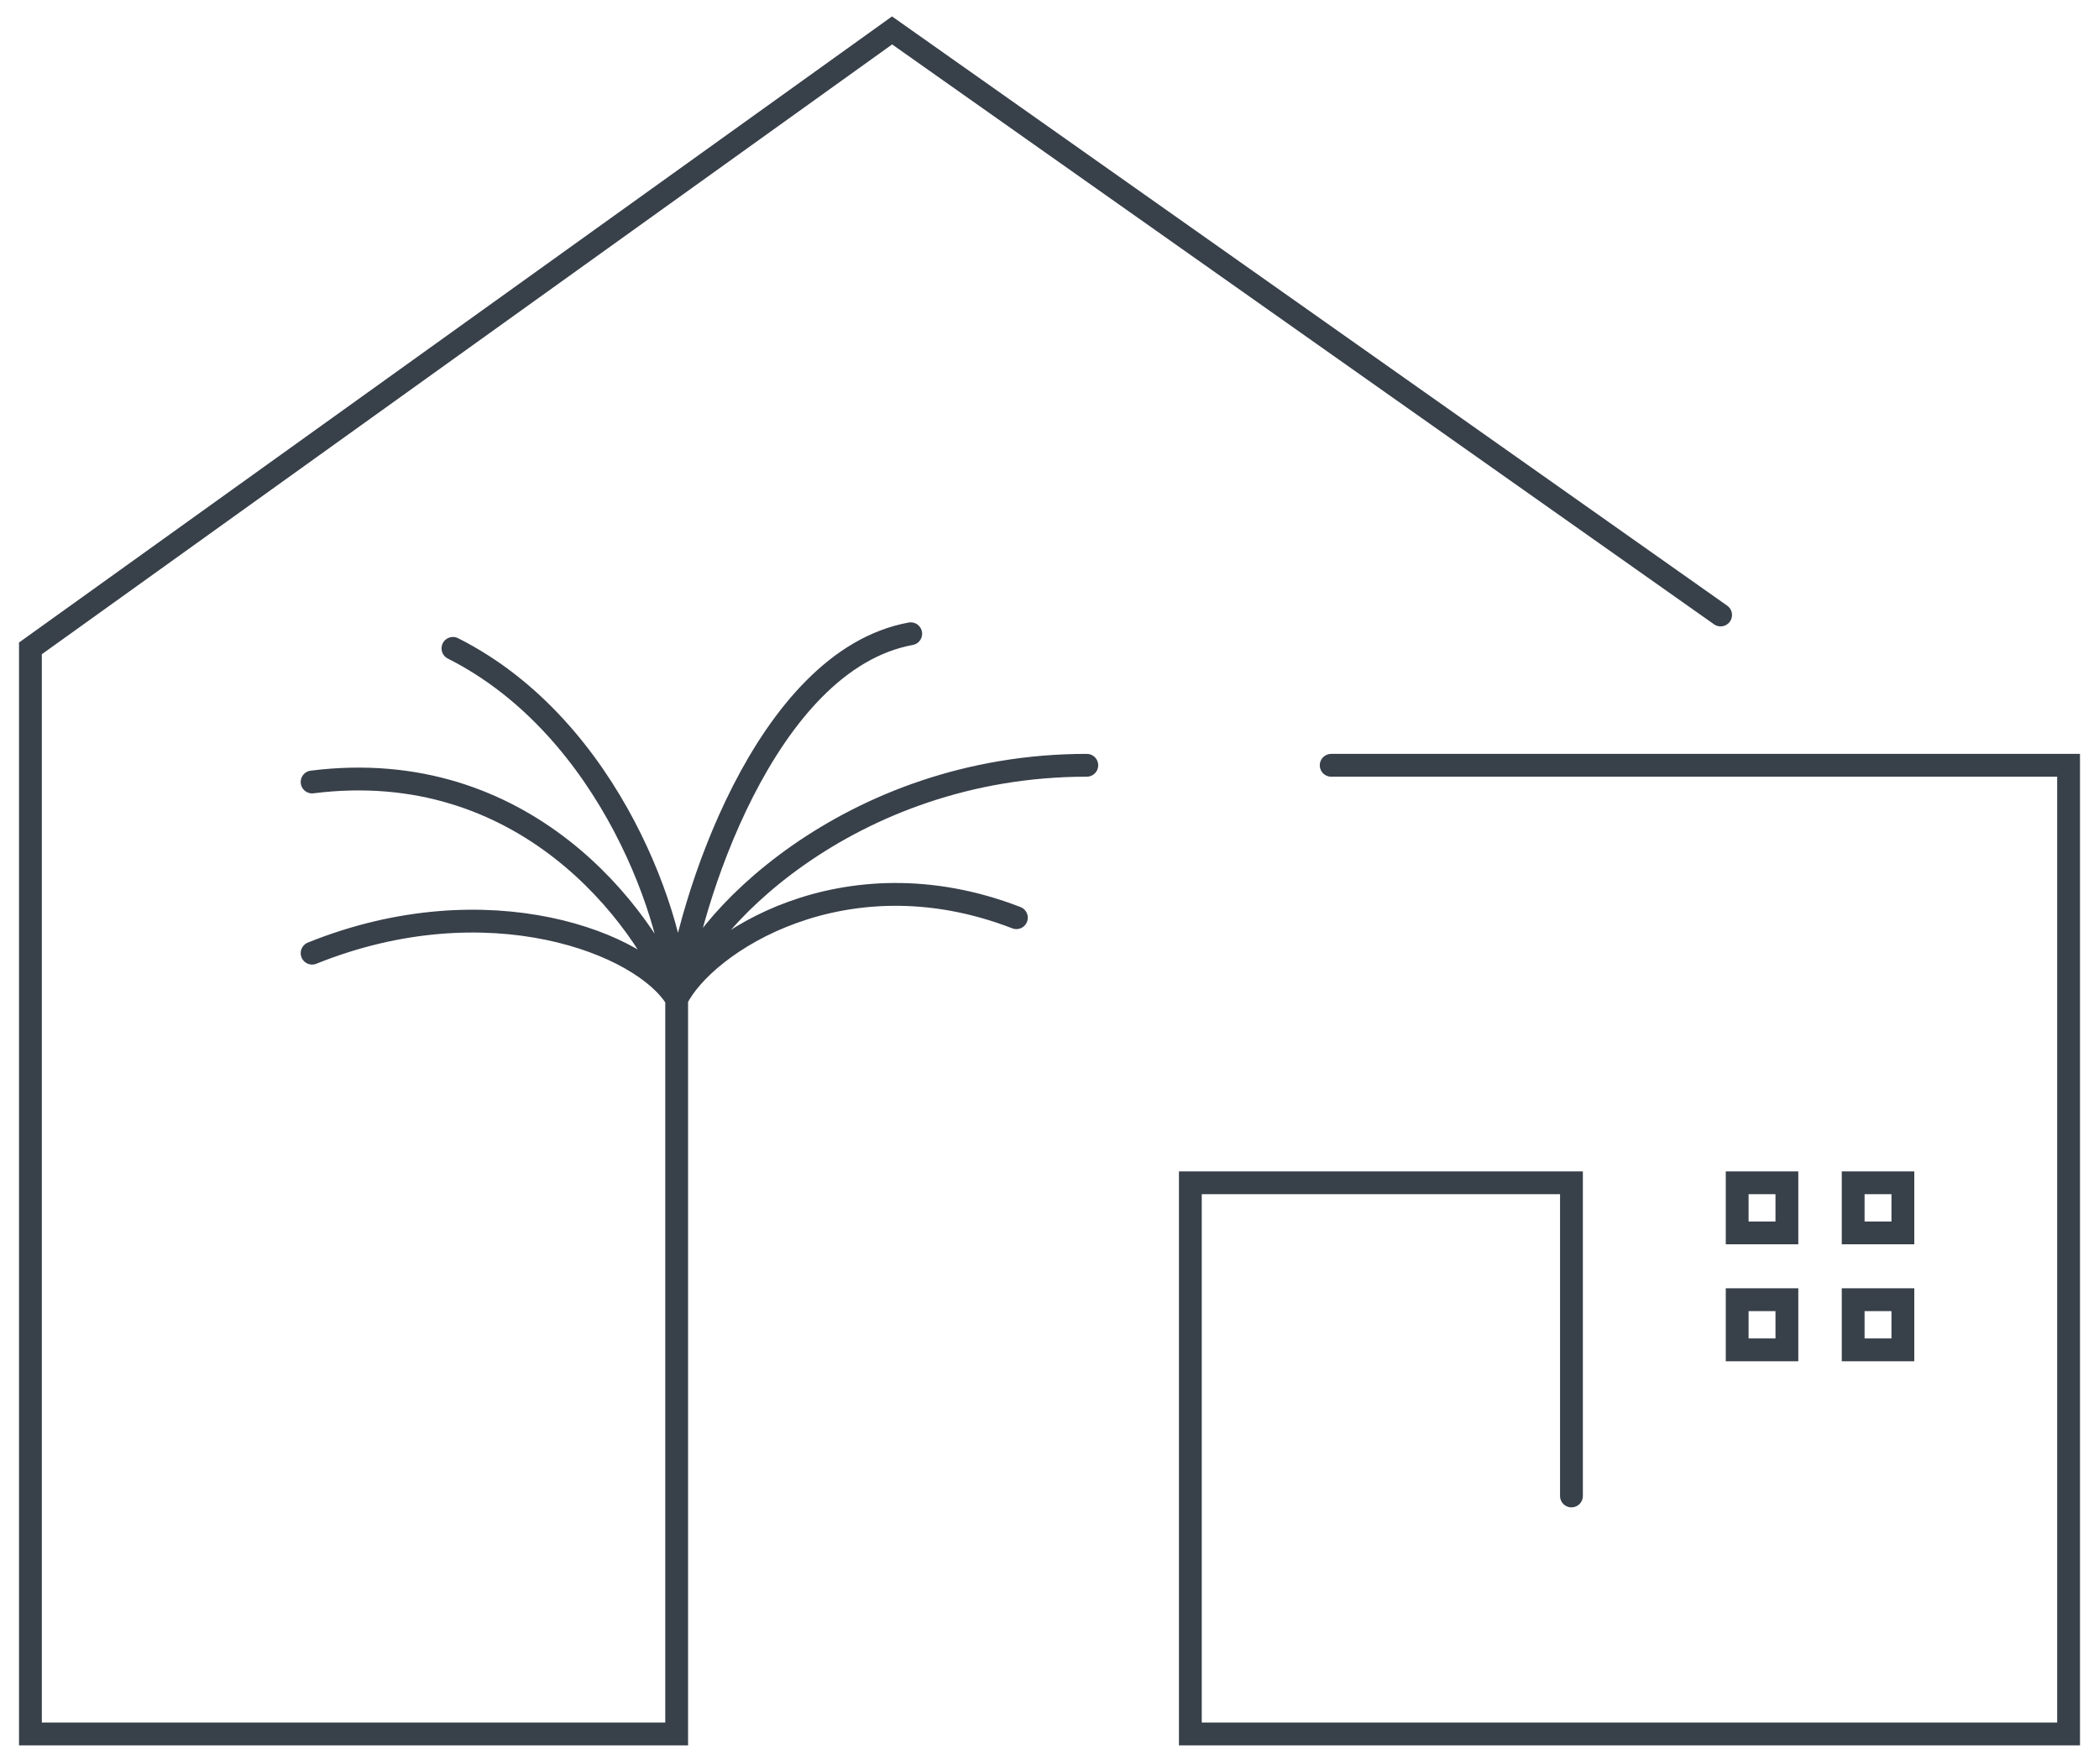 <svg width="69" height="58" viewBox="0 0 69 58" fill="none" xmlns="http://www.w3.org/2000/svg">
<path d="M56.561 20.216L29.325 1L1 21.314V57H22.244V32.843M22.244 32.843C23.152 31.013 27.745 27.971 33.411 30.167M22.244 32.843C22.789 30.464 27.882 25.157 35.726 25.157M22.244 32.843C22.607 29.732 25.145 21.712 29.938 20.833M22.244 32.843C22.244 30.464 20.119 23.949 14.89 21.314M22.244 32.843C21.154 30.098 17.233 24.827 10.26 25.706M22.244 32.843C21.154 31.013 16.048 29 10.26 31.333M51.658 49.176V38.882H39.13V57H68V25.157H43.76M57.106 38.882H58.74V40.529H57.106V38.882ZM60.919 38.882H62.553V40.529H60.919V38.882ZM60.919 42.725V44.373H62.553V42.725H60.919ZM57.106 42.725V44.373H58.74V42.725H57.106Z" stroke="#38404A" stroke-width="0.75" stroke-linecap="round"/>
</svg>
